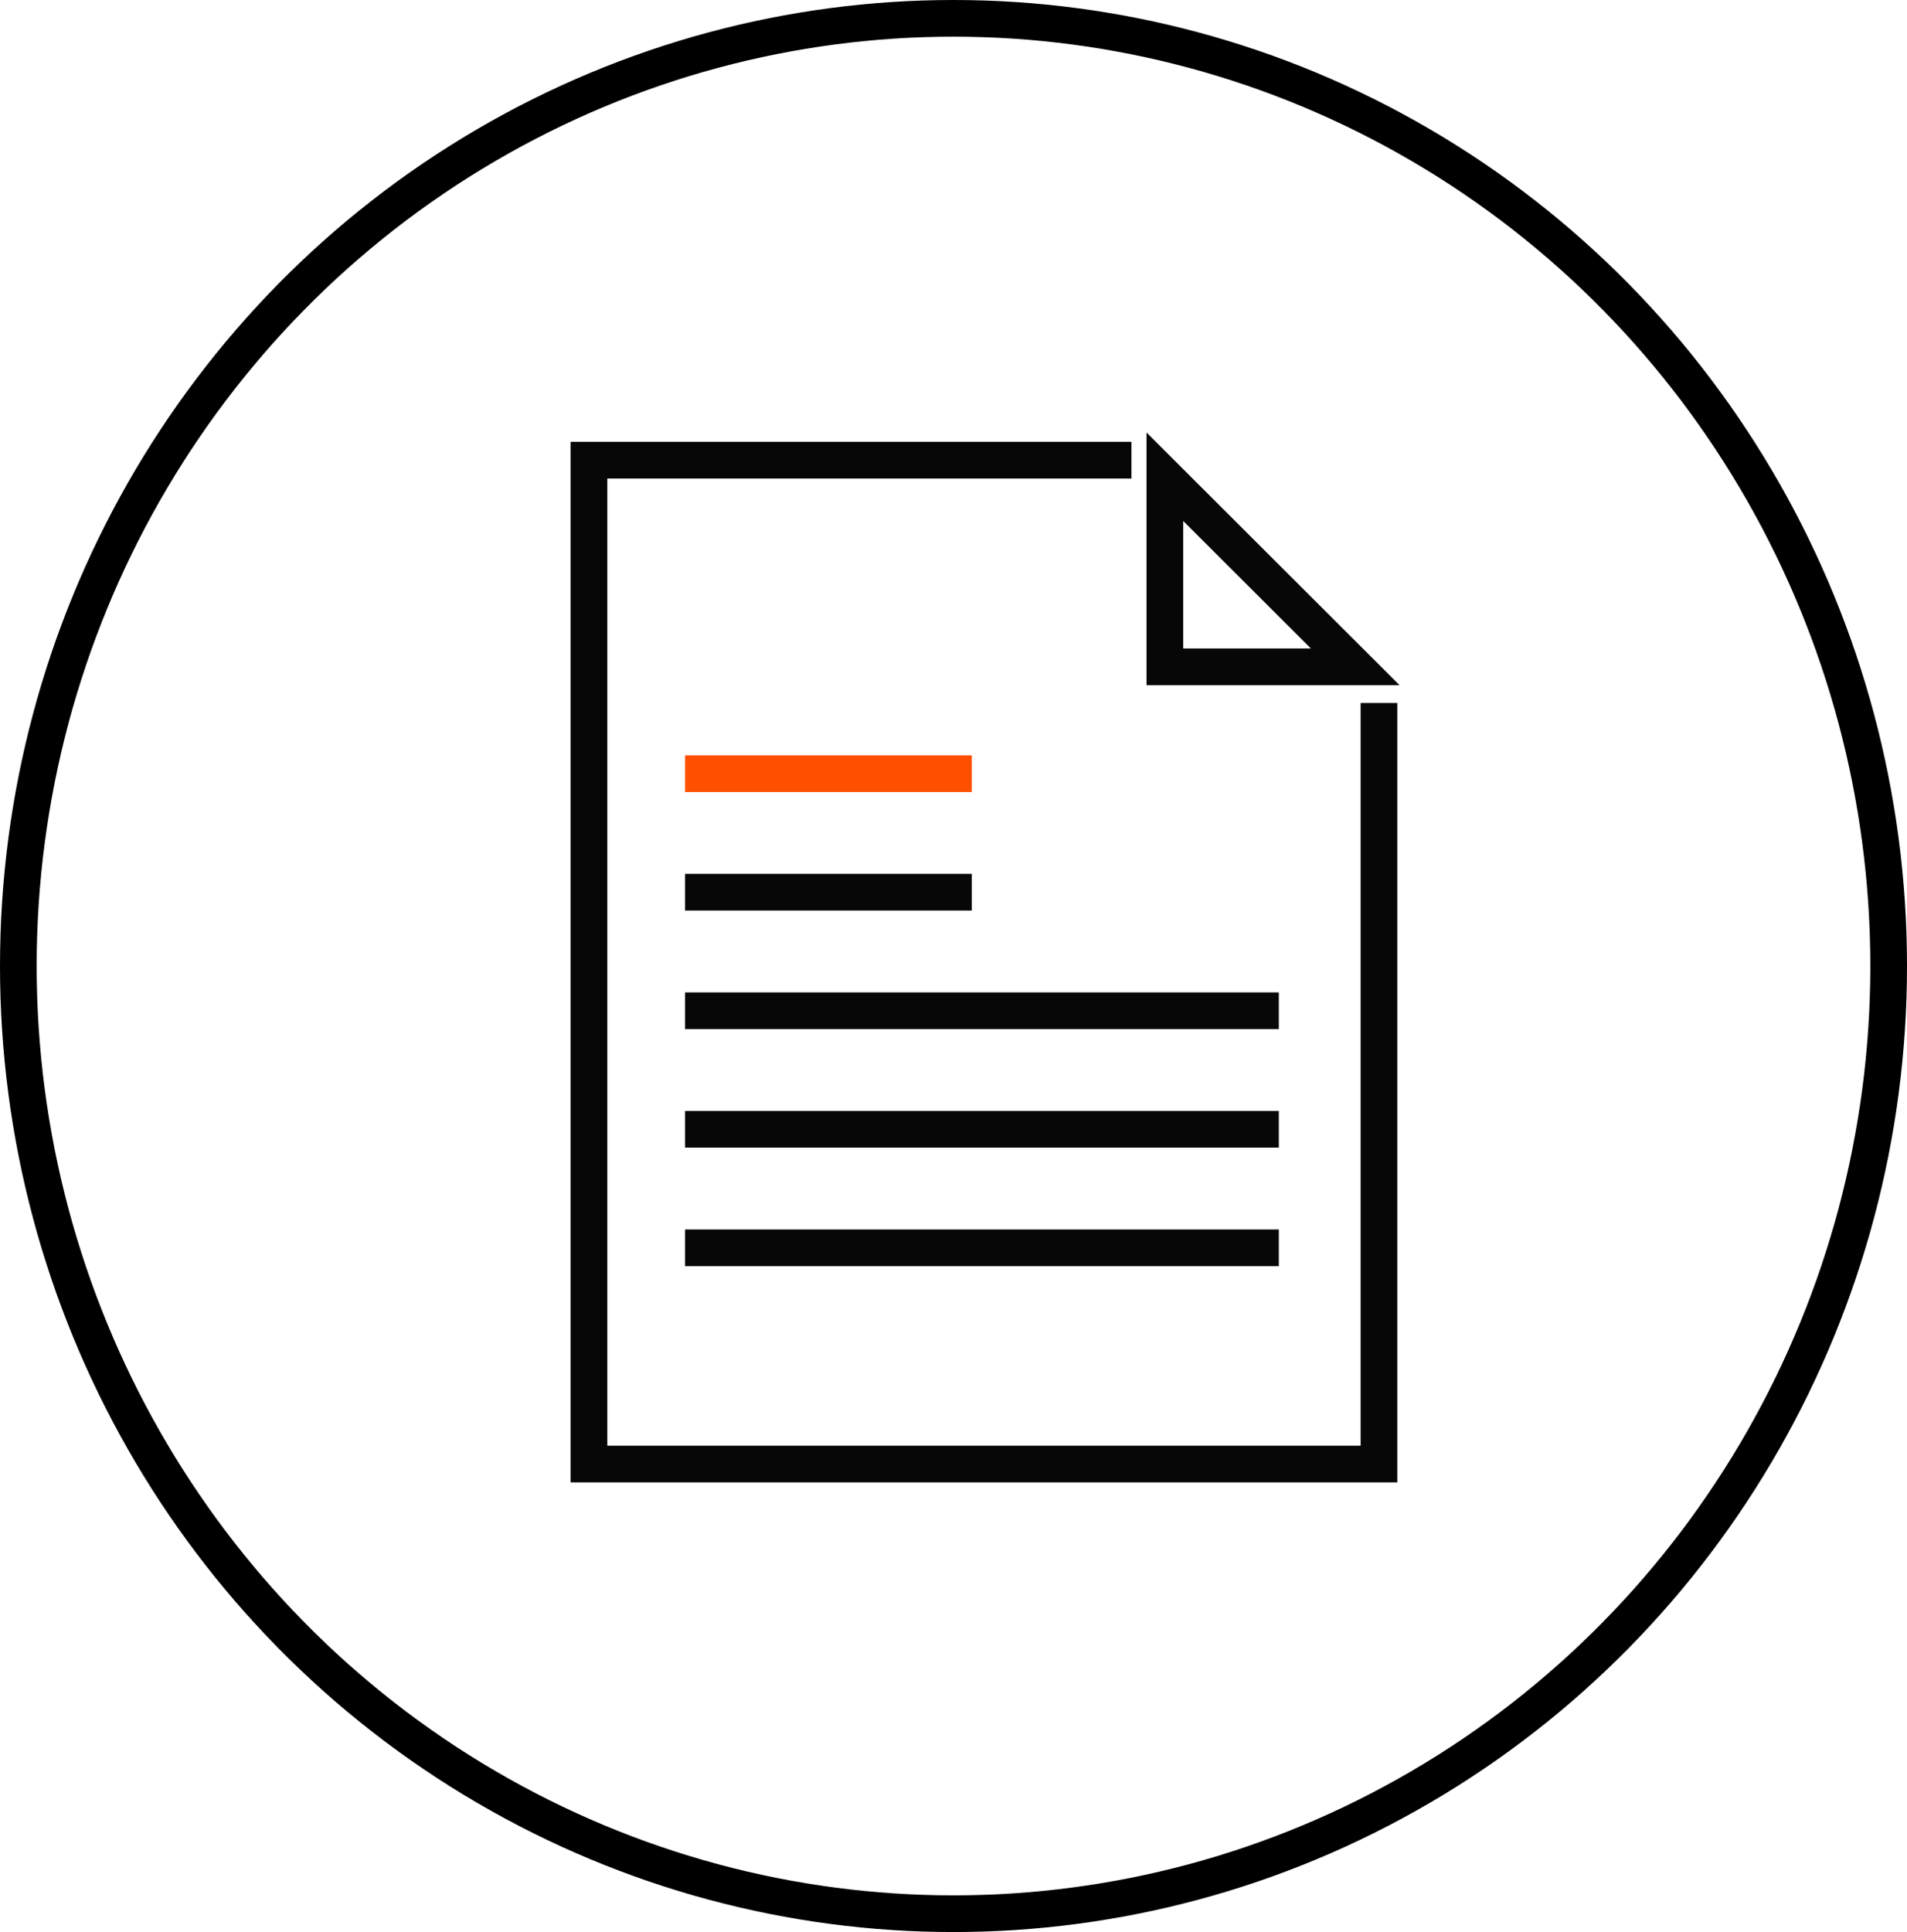 <svg xmlns="http://www.w3.org/2000/svg" width="78" height="79" viewBox="0 0 78 79">
  <g id="组_35210" data-name="组 35210" transform="translate(0 0.137)">
    <g id="椭圆_875" data-name="椭圆 875" transform="translate(0 -0.137)" fill="none" stroke="#000" stroke-width="1.5">
      <ellipse cx="39" cy="39.5" rx="39" ry="39.5" stroke="none"/>
      <ellipse cx="39" cy="39.5" rx="38.25" ry="38.75" fill="none"/>
    </g>
    <g id="组_35172" data-name="组 35172" transform="translate(24.09 18.68)">
      <path id="路径_25874" data-name="路径 25874" d="M3.731-1.056l7.785,7.771H3.731Z" transform="translate(19.825 1.734)" fill="none" stroke="#070707" stroke-width="1.5"/>
      <path id="路径_25875" data-name="路径 25875" d="M-7544.679-6603.056h-22.188v41.047h32.312v-31.119" transform="translate(7566.867 6603.056)" fill="none" stroke="#070707" stroke-width="1.5"/>
      <path id="路径_25876" data-name="路径 25876" d="M-7561.812-6593.834h11.726" transform="translate(7565.743 6606.652)" fill="none" stroke="#ff5000" stroke-width="1.5"/>
      <path id="路径_25877" data-name="路径 25877" d="M-7561.812-6593.834h11.726" transform="translate(7565.743 6611.499)" fill="none" stroke="#070707" stroke-width="1.5"/>
      <path id="路径_25878" data-name="路径 25878" d="M-7561.812-6593.834h24.285" transform="translate(7565.743 6616.346)" fill="none" stroke="#070707" stroke-width="1.5"/>
      <path id="路径_25879" data-name="路径 25879" d="M-7561.812-6593.834h24.285" transform="translate(7565.743 6621.193)" fill="none" stroke="#070707" stroke-width="1.5"/>
      <path id="路径_25880" data-name="路径 25880" d="M-7561.812-6593.834h24.285" transform="translate(7565.743 6626.04)" fill="none" stroke="#070707" stroke-width="1.5"/>
    </g>
  </g>
</svg>
